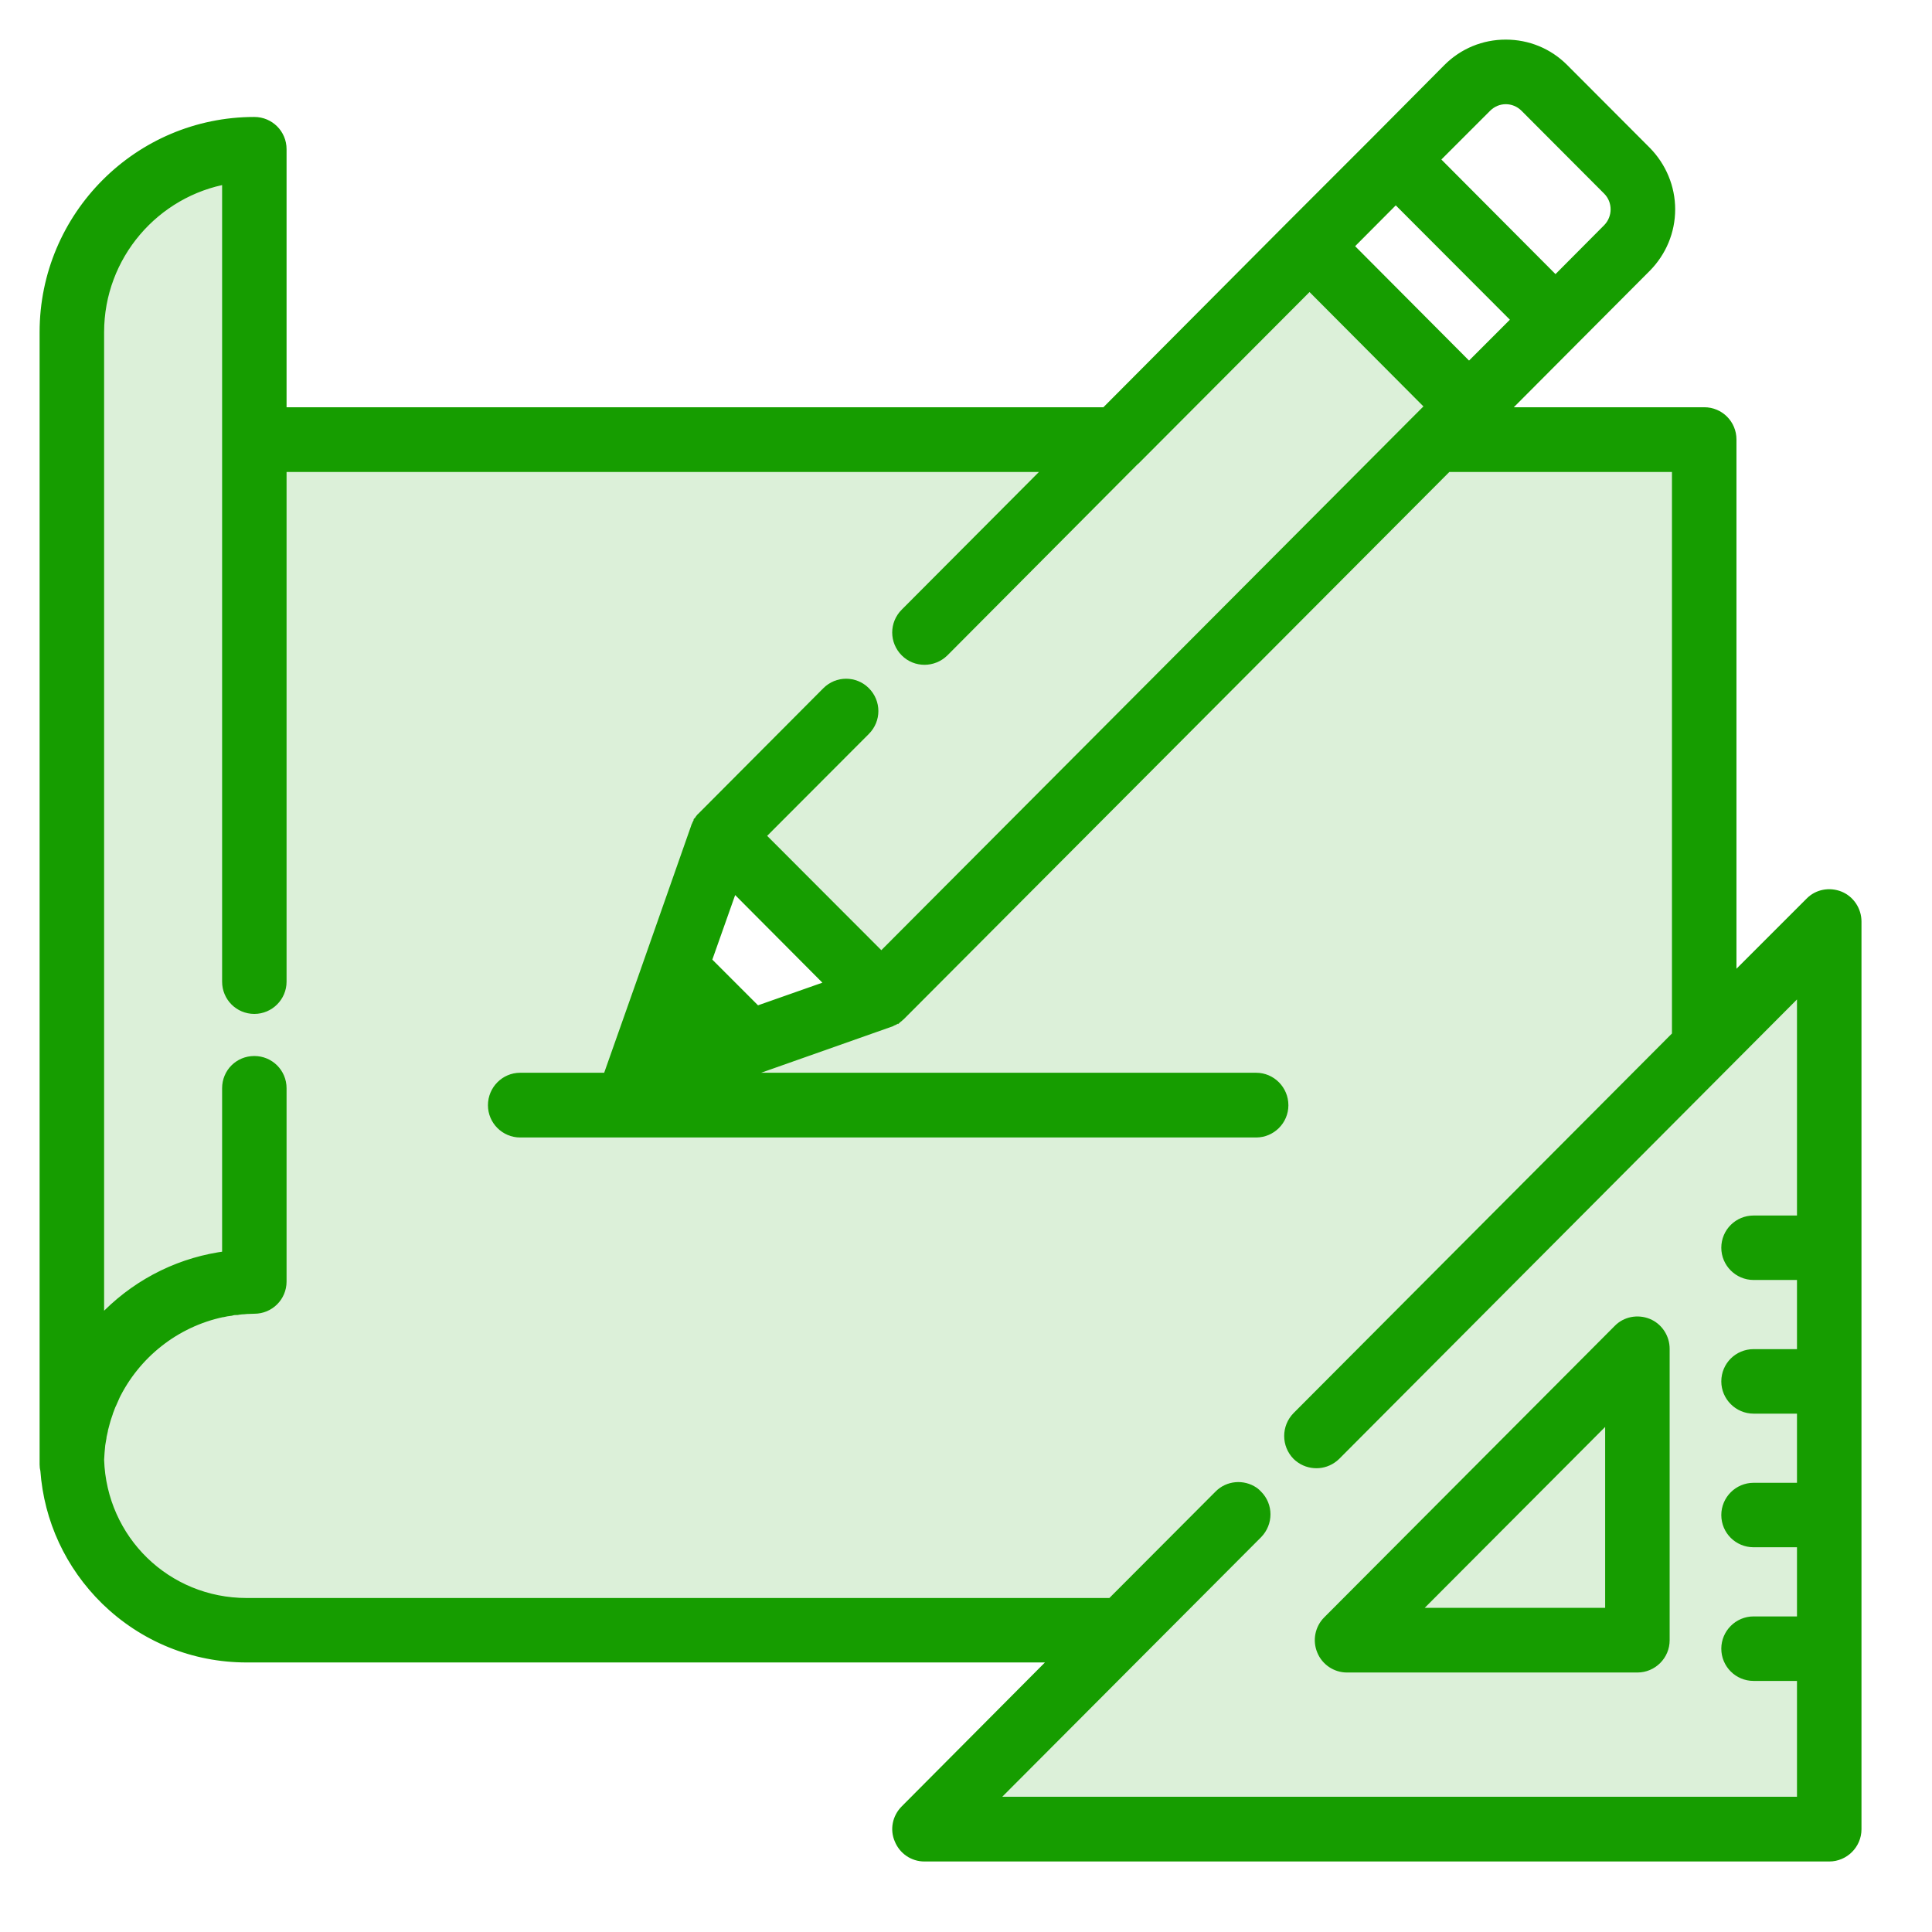<svg xmlns="http://www.w3.org/2000/svg" xmlns:xlink="http://www.w3.org/1999/xlink" width="42" zoomAndPan="magnify" viewBox="0 0 31.5 31.5" height="42" preserveAspectRatio="xMidYMid meet" version="1.0"><defs><filter x="0%" y="0%" width="100%" height="100%" id="e54d9ed7ae"><feColorMatrix values="0 0 0 0 1 0 0 0 0 1 0 0 0 0 1 0 0 0 1 0" color-interpolation-filters="sRGB"/></filter><clipPath id="898db7ea80"><path d="M 0 0 L 31.008 0 L 31.008 31 L 0 31 Z M 0 0 " clip-rule="nonzero"/></clipPath><mask id="055bbd20c6"><g filter="url(#e54d9ed7ae)"><rect x="-3.15" width="37.8" fill="#000000" y="-3.15" height="37.8" fill-opacity="0.15"/></g></mask><clipPath id="9f30a6c379"><path d="M 0.707 0.707 L 31 0.707 L 31 30.477 L 0.707 30.477 Z M 0.707 0.707 " clip-rule="nonzero"/></clipPath><clipPath id="cd68ba82c7"><path d="M 30.004 14.629 C 29.84 14.562 29.652 14.598 29.531 14.723 L 28.23 16.023 L 28.23 7.168 C 28.23 6.93 28.039 6.734 27.797 6.734 L 24.469 6.734 L 25.676 5.523 L 26.844 4.352 C 27.09 4.102 27.23 3.77 27.23 3.414 C 27.23 3.062 27.09 2.727 26.844 2.477 L 25.496 1.125 C 25.246 0.875 24.914 0.738 24.559 0.738 C 24.207 0.738 23.875 0.875 23.625 1.125 L 22.461 2.297 L 21.051 3.707 L 18.035 6.734 L 4.582 6.734 L 4.582 2.434 C 4.582 2.191 4.387 2 4.148 2 C 2.27 2 0.738 3.531 0.738 5.418 L 0.738 23.887 C 0.738 23.918 0.742 23.949 0.75 23.98 C 0.809 24.781 1.152 25.523 1.73 26.09 C 2.348 26.691 3.16 27.023 4.023 27.023 L 17.266 27.023 L 14.773 29.527 C 14.648 29.652 14.609 29.84 14.68 30 C 14.746 30.164 14.902 30.27 15.078 30.27 L 29.836 30.27 C 30.074 30.27 30.27 30.074 30.27 29.836 L 30.27 15.031 C 30.27 14.855 30.164 14.695 30.004 14.629 Z M 24.238 1.742 C 24.418 1.562 24.703 1.562 24.883 1.742 L 26.23 3.094 C 26.406 3.27 26.406 3.559 26.23 3.738 L 25.371 4.602 L 23.379 2.602 Z M 22.766 3.219 L 24.758 5.215 L 23.961 6.012 L 21.973 4.016 Z M 13.582 16.066 L 12.34 16.504 L 11.512 15.676 L 11.953 14.43 Z M 26.453 22.273 L 22.273 26.453 C 22.227 26.5 22.262 26.578 22.328 26.578 L 26.578 26.578 L 26.578 22.328 C 26.578 22.262 26.5 22.227 26.453 22.273 Z M 11.812 13.656 L 14.395 16.242 L 23.992 6.645 L 21.41 4.059 Z M 11.812 13.656 " clip-rule="evenodd"/></clipPath><clipPath id="a4abd43f16"><rect x="0" width="32" y="0" height="31"/></clipPath><clipPath id="0c37cac10f"><path d="M 21 21 L 28 21 L 28 28 L 21 28 Z M 21 21 " clip-rule="nonzero"/></clipPath><clipPath id="b668e7ec80"><path d="M 26.875 21.598 C 26.711 21.531 26.523 21.566 26.402 21.691 L 21.664 26.445 C 21.539 26.57 21.504 26.758 21.57 26.918 C 21.637 27.082 21.797 27.188 21.969 27.188 L 26.707 27.188 C 26.945 27.188 27.141 26.992 27.141 26.754 L 27.141 22 C 27.141 21.824 27.035 21.664 26.875 21.598 Z M 23.016 26.316 L 26.273 23.051 L 26.273 26.316 Z M 23.016 26.316 " clip-rule="nonzero"/></clipPath><clipPath id="71ae4a1476"><path d="M 0 0 L 31 0 L 31 31 L 0 31 Z M 0 0 " clip-rule="nonzero"/></clipPath><clipPath id="f36ba5b685"><path d="M 30.004 14.629 C 29.84 14.562 29.652 14.598 29.531 14.723 L 28.23 16.023 L 28.23 7.168 C 28.23 6.93 28.039 6.734 27.797 6.734 L 24.469 6.734 L 25.676 5.523 L 26.844 4.352 C 27.09 4.102 27.23 3.77 27.23 3.414 C 27.23 3.062 27.09 2.727 26.844 2.477 L 25.496 1.125 C 25.246 0.875 24.914 0.738 24.559 0.738 C 24.207 0.738 23.875 0.875 23.625 1.125 L 22.461 2.297 L 21.051 3.707 L 18.035 6.734 L 4.582 6.734 L 4.582 2.434 C 4.582 2.191 4.387 2 4.148 2 C 2.27 2 0.738 3.531 0.738 5.418 L 0.738 23.887 C 0.738 23.918 0.742 23.949 0.75 23.98 C 0.809 24.781 1.152 25.523 1.73 26.09 C 2.348 26.691 3.16 27.023 4.023 27.023 L 17.266 27.023 L 14.773 29.527 C 14.648 29.652 14.609 29.84 14.68 30 C 14.746 30.164 14.902 30.27 15.078 30.27 L 29.836 30.27 C 30.074 30.27 30.27 30.074 30.27 29.836 L 30.27 15.031 C 30.27 14.855 30.164 14.695 30.004 14.629 Z M 24.238 1.742 C 24.418 1.562 24.703 1.562 24.883 1.742 L 26.23 3.094 C 26.406 3.27 26.406 3.559 26.23 3.738 L 25.371 4.602 L 23.379 2.602 Z M 22.766 3.219 L 24.758 5.215 L 23.961 6.012 L 21.973 4.016 Z M 29.402 19.918 L 28.602 19.918 C 28.363 19.918 28.168 20.109 28.168 20.352 C 28.168 20.59 28.363 20.785 28.602 20.785 L 29.402 20.785 L 29.402 22.098 L 28.602 22.098 C 28.363 22.098 28.168 22.289 28.168 22.531 C 28.168 22.77 28.363 22.965 28.602 22.965 L 29.402 22.965 L 29.402 24.277 L 28.602 24.277 C 28.363 24.277 28.168 24.473 28.168 24.711 C 28.168 24.953 28.363 25.145 28.602 25.145 L 29.402 25.145 L 29.402 26.457 L 28.602 26.457 C 28.363 26.457 28.168 26.652 28.168 26.891 C 28.168 27.133 28.363 27.324 28.602 27.324 L 29.402 27.324 L 29.402 29.398 L 16.125 29.398 L 20.504 25.008 C 20.672 24.836 20.672 24.562 20.504 24.395 C 20.484 24.375 20.465 24.355 20.441 24.34 C 20.273 24.227 20.039 24.242 19.891 24.395 L 18.133 26.156 L 4.023 26.156 C 2.707 26.156 1.648 25.125 1.605 23.809 C 1.609 23.727 1.617 23.645 1.625 23.562 C 1.633 23.523 1.637 23.484 1.645 23.445 C 1.645 23.441 1.645 23.438 1.645 23.434 C 1.652 23.398 1.66 23.367 1.668 23.332 C 1.668 23.324 1.672 23.312 1.672 23.305 C 1.68 23.277 1.688 23.246 1.695 23.219 C 1.699 23.203 1.703 23.188 1.707 23.176 C 1.715 23.152 1.719 23.129 1.727 23.109 C 1.734 23.086 1.742 23.066 1.75 23.043 C 1.754 23.027 1.758 23.012 1.766 22.996 C 1.777 22.969 1.785 22.941 1.797 22.914 C 1.801 22.906 1.805 22.898 1.809 22.891 C 1.824 22.855 1.84 22.82 1.855 22.785 C 1.855 22.785 1.855 22.785 1.855 22.781 C 2.195 22.078 2.848 21.555 3.629 21.391 C 3.633 21.391 3.637 21.391 3.637 21.391 C 3.672 21.383 3.711 21.375 3.746 21.371 C 3.75 21.367 3.758 21.367 3.766 21.367 C 3.797 21.359 3.828 21.355 3.863 21.355 C 3.871 21.352 3.883 21.352 3.891 21.352 C 3.922 21.348 3.957 21.344 3.988 21.344 C 4 21.344 4.008 21.34 4.02 21.34 C 4.062 21.34 4.105 21.336 4.148 21.336 C 4.387 21.336 4.582 21.145 4.582 20.902 L 4.582 17.75 C 4.582 17.508 4.387 17.316 4.148 17.316 C 3.906 17.316 3.715 17.508 3.715 17.75 L 3.715 20.496 C 2.98 20.586 2.301 20.914 1.766 21.441 C 1.711 21.496 1.656 21.555 1.605 21.609 L 1.605 5.418 C 1.605 4.16 2.52 3.113 3.715 2.906 L 3.715 16.012 C 3.715 16.25 3.906 16.445 4.148 16.445 C 4.387 16.445 4.582 16.25 4.582 16.012 L 4.582 7.605 L 17.168 7.605 L 14.773 10.008 C 14.602 10.18 14.602 10.453 14.773 10.625 C 14.941 10.793 15.215 10.793 15.387 10.625 L 18.52 7.477 C 18.52 7.477 18.523 7.477 18.523 7.477 L 21.359 4.633 L 23.348 6.629 L 23.113 6.863 L 14.375 15.629 L 12.383 13.633 L 14.105 11.906 C 14.277 11.734 14.277 11.461 14.105 11.289 C 13.938 11.121 13.664 11.121 13.496 11.289 L 11.465 13.328 C 11.453 13.336 11.445 13.348 11.434 13.359 C 11.43 13.363 11.43 13.367 11.426 13.371 C 11.418 13.383 11.414 13.391 11.406 13.398 C 11.406 13.402 11.402 13.406 11.398 13.414 C 11.395 13.422 11.391 13.43 11.387 13.438 C 11.383 13.441 11.379 13.449 11.379 13.453 C 11.375 13.465 11.371 13.473 11.367 13.48 C 11.367 13.484 11.363 13.484 11.363 13.488 L 10.52 15.891 L 9.941 17.527 C 9.934 17.547 9.93 17.57 9.926 17.59 L 8.484 17.59 C 8.246 17.59 8.051 17.785 8.051 18.027 C 8.051 18.266 8.246 18.461 8.484 18.461 L 20.488 18.461 C 20.727 18.461 20.922 18.266 20.922 18.027 C 20.922 17.785 20.727 17.59 20.488 17.59 L 11.875 17.59 L 14.52 16.656 C 14.52 16.656 14.523 16.652 14.523 16.652 C 14.535 16.648 14.547 16.645 14.555 16.641 C 14.559 16.637 14.562 16.637 14.566 16.633 C 14.578 16.629 14.59 16.625 14.598 16.617 C 14.602 16.617 14.605 16.613 14.609 16.613 C 14.617 16.605 14.629 16.598 14.637 16.59 C 14.641 16.59 14.645 16.586 14.645 16.586 C 14.656 16.574 14.668 16.562 14.68 16.555 L 23.602 7.605 L 27.363 7.605 L 27.363 16.895 L 21.164 23.113 C 20.996 23.285 20.996 23.559 21.164 23.73 C 21.176 23.742 21.188 23.75 21.195 23.758 C 21.277 23.824 21.375 23.855 21.473 23.855 C 21.566 23.855 21.664 23.824 21.746 23.758 C 21.754 23.75 21.766 23.742 21.777 23.73 L 29.402 16.078 Z M 13.582 16.066 L 12.34 16.504 L 11.512 15.676 L 11.953 14.43 Z M 13.582 16.066 " clip-rule="nonzero"/></clipPath><clipPath id="308663b16e"><path d="M 0 0 L 31.008 0 L 31.008 31.008 L 0 31.008 Z M 0 0 " clip-rule="nonzero"/></clipPath></defs><g clip-path="url(#898db7ea80)"><g mask="url(#055bbd20c6)"><g><g clip-path="url(#a4abd43f16)"><g clip-path="url(#9f30a6c379)"><g clip-path="url(#cd68ba82c7)"><path fill="#169d00" d="M 0.738 0.738 L 0.738 30.27 L 30.27 30.27 L 30.27 0.738 Z M 0.738 0.738 " fill-opacity="1" fill-rule="nonzero"/></g></g></g></g></g></g><g clip-path="url(#0c37cac10f)"><g clip-path="url(#b668e7ec80)"><path fill="#169d00" d="M 21.504 21.531 L 21.504 27.188 L 27.141 27.188 L 27.141 21.531 Z M 21.504 21.531 " fill-opacity="1" fill-rule="nonzero"/></g></g><path stroke-linecap="butt" transform="matrix(0.738, 0, 0, 0.738, 0, 0)" fill="none" stroke-linejoin="miter" d="M 36.402 29.254 C 36.18 29.164 35.926 29.212 35.762 29.381 L 29.344 35.82 C 29.175 35.989 29.127 36.243 29.217 36.46 C 29.307 36.683 29.524 36.825 29.757 36.825 L 36.175 36.825 C 36.497 36.825 36.762 36.561 36.762 36.238 L 36.762 29.799 C 36.762 29.561 36.619 29.344 36.402 29.254 Z M 31.175 35.646 L 35.587 31.222 L 35.587 35.646 Z M 31.175 35.646 " stroke="#169d00" stroke-width="0.25" stroke-opacity="1" stroke-miterlimit="4"/><g clip-path="url(#71ae4a1476)"><g clip-path="url(#f36ba5b685)"><path fill="#169d00" d="M 0.738 0.738 L 0.738 30.27 L 30.27 30.27 L 30.27 0.738 Z M 0.738 0.738 " fill-opacity="1" fill-rule="nonzero"/></g></g><g clip-path="url(#308663b16e)"><path stroke-linecap="butt" transform="matrix(0.738, 0, 0, 0.738, 0, 0)" fill="none" stroke-linejoin="miter" d="M 40.64 19.815 C 40.418 19.725 40.164 19.772 40 19.942 L 38.238 21.704 L 38.238 9.709 C 38.238 9.386 37.979 9.122 37.651 9.122 L 33.143 9.122 L 34.778 7.481 L 36.36 5.894 C 36.693 5.556 36.884 5.106 36.884 4.624 C 36.884 4.148 36.693 3.693 36.36 3.354 L 34.534 1.524 C 34.196 1.185 33.746 1 33.265 1 C 32.788 1 32.339 1.185 32 1.524 L 30.423 3.111 L 28.513 5.021 L 24.429 9.122 L 6.206 9.122 L 6.206 3.296 C 6.206 2.968 5.942 2.709 5.619 2.709 C 3.074 2.709 1 4.783 1 7.339 L 1 32.355 C 1 32.397 1.005 32.439 1.016 32.481 C 1.095 33.566 1.561 34.571 2.344 35.339 C 3.18 36.153 4.28 36.603 5.45 36.603 L 23.386 36.603 L 20.011 39.995 C 19.841 40.164 19.788 40.418 19.884 40.635 C 19.974 40.857 20.185 41 20.423 41 L 40.413 41 C 40.735 41 41 40.735 41 40.413 L 41 20.36 C 41 20.122 40.857 19.905 40.64 19.815 Z M 32.831 2.36 C 33.074 2.116 33.46 2.116 33.704 2.36 L 35.529 4.19 C 35.767 4.429 35.767 4.82 35.529 5.063 L 34.365 6.233 L 31.667 3.524 Z M 30.836 4.36 L 33.534 7.063 L 32.455 8.143 L 29.762 5.439 Z M 39.825 26.979 L 38.741 26.979 C 38.418 26.979 38.153 27.238 38.153 27.566 C 38.153 27.889 38.418 28.153 38.741 28.153 L 39.825 28.153 L 39.825 29.931 L 38.741 29.931 C 38.418 29.931 38.153 30.19 38.153 30.519 C 38.153 30.841 38.418 31.106 38.741 31.106 L 39.825 31.106 L 39.825 32.884 L 38.741 32.884 C 38.418 32.884 38.153 33.148 38.153 33.471 C 38.153 33.799 38.418 34.058 38.741 34.058 L 39.825 34.058 L 39.825 35.836 L 38.741 35.836 C 38.418 35.836 38.153 36.101 38.153 36.423 C 38.153 36.751 38.418 37.011 38.741 37.011 L 39.825 37.011 L 39.825 39.82 L 21.841 39.82 L 27.772 33.873 C 28 33.64 28 33.27 27.772 33.042 C 27.746 33.016 27.72 32.989 27.688 32.968 C 27.46 32.815 27.143 32.836 26.942 33.042 L 24.561 35.429 L 5.45 35.429 C 3.667 35.429 2.233 34.032 2.175 32.249 C 2.18 32.138 2.19 32.026 2.201 31.915 C 2.212 31.862 2.217 31.81 2.228 31.757 C 2.228 31.751 2.228 31.746 2.228 31.741 C 2.238 31.693 2.249 31.651 2.259 31.603 C 2.259 31.593 2.265 31.577 2.265 31.566 C 2.275 31.529 2.286 31.487 2.296 31.45 C 2.302 31.429 2.307 31.407 2.312 31.392 C 2.323 31.36 2.328 31.328 2.339 31.302 C 2.349 31.27 2.36 31.243 2.37 31.212 C 2.376 31.19 2.381 31.169 2.392 31.148 C 2.407 31.111 2.418 31.074 2.434 31.037 C 2.439 31.026 2.444 31.016 2.45 31.005 C 2.471 30.958 2.492 30.91 2.513 30.862 C 2.513 30.862 2.513 30.862 2.513 30.857 C 2.974 29.905 3.857 29.196 4.915 28.974 C 4.921 28.974 4.926 28.974 4.926 28.974 C 4.974 28.963 5.026 28.952 5.074 28.947 C 5.079 28.942 5.09 28.942 5.101 28.942 C 5.143 28.931 5.185 28.926 5.233 28.926 C 5.243 28.921 5.259 28.921 5.27 28.921 C 5.312 28.915 5.36 28.91 5.402 28.91 C 5.418 28.91 5.429 28.905 5.444 28.905 C 5.503 28.905 5.561 28.899 5.619 28.899 C 5.942 28.899 6.206 28.64 6.206 28.312 L 6.206 24.042 C 6.206 23.714 5.942 23.455 5.619 23.455 C 5.291 23.455 5.032 23.714 5.032 24.042 L 5.032 27.762 C 4.037 27.884 3.116 28.328 2.392 29.042 C 2.317 29.116 2.243 29.196 2.175 29.27 L 2.175 7.339 C 2.175 5.635 3.413 4.217 5.032 3.937 L 5.032 21.688 C 5.032 22.011 5.291 22.275 5.619 22.275 C 5.942 22.275 6.206 22.011 6.206 21.688 L 6.206 10.302 L 23.254 10.302 L 20.011 13.556 C 19.778 13.788 19.778 14.159 20.011 14.392 C 20.238 14.619 20.608 14.619 20.841 14.392 L 25.085 10.127 C 25.085 10.127 25.09 10.127 25.09 10.127 L 28.931 6.275 L 31.624 8.979 L 31.307 9.296 L 19.471 21.169 L 16.772 18.466 L 19.106 16.127 C 19.339 15.894 19.339 15.524 19.106 15.291 C 18.878 15.063 18.508 15.063 18.28 15.291 L 15.529 18.053 C 15.513 18.063 15.503 18.079 15.487 18.095 C 15.481 18.101 15.481 18.106 15.476 18.111 C 15.466 18.127 15.46 18.138 15.45 18.148 C 15.45 18.153 15.444 18.159 15.439 18.169 C 15.434 18.18 15.429 18.19 15.423 18.201 C 15.418 18.206 15.413 18.217 15.413 18.222 C 15.407 18.238 15.402 18.249 15.397 18.259 C 15.397 18.265 15.392 18.265 15.392 18.27 L 14.249 21.524 L 13.466 23.741 C 13.455 23.767 13.45 23.799 13.444 23.825 L 11.492 23.825 C 11.169 23.825 10.905 24.09 10.905 24.418 C 10.905 24.741 11.169 25.005 11.492 25.005 L 27.751 25.005 C 28.074 25.005 28.339 24.741 28.339 24.418 C 28.339 24.09 28.074 23.825 27.751 23.825 L 16.085 23.825 L 19.667 22.561 C 19.667 22.561 19.672 22.556 19.672 22.556 C 19.688 22.55 19.704 22.545 19.714 22.54 C 19.72 22.534 19.725 22.534 19.73 22.529 C 19.746 22.524 19.762 22.519 19.772 22.508 C 19.778 22.508 19.783 22.503 19.788 22.503 C 19.799 22.492 19.815 22.481 19.825 22.471 C 19.831 22.471 19.836 22.466 19.836 22.466 C 19.852 22.45 19.868 22.434 19.884 22.423 L 31.968 10.302 L 37.063 10.302 L 37.063 22.884 L 28.667 31.307 C 28.439 31.54 28.439 31.91 28.667 32.143 C 28.683 32.159 28.698 32.169 28.709 32.18 C 28.82 32.27 28.952 32.312 29.085 32.312 C 29.212 32.312 29.344 32.27 29.455 32.18 C 29.466 32.169 29.481 32.159 29.497 32.143 L 39.825 21.778 Z M 18.397 21.762 L 16.714 22.354 L 15.593 21.233 L 16.19 19.545 Z M 18.397 21.762 " stroke="#169d00" stroke-width="0.25" stroke-opacity="1" stroke-miterlimit="4"/></g></svg>